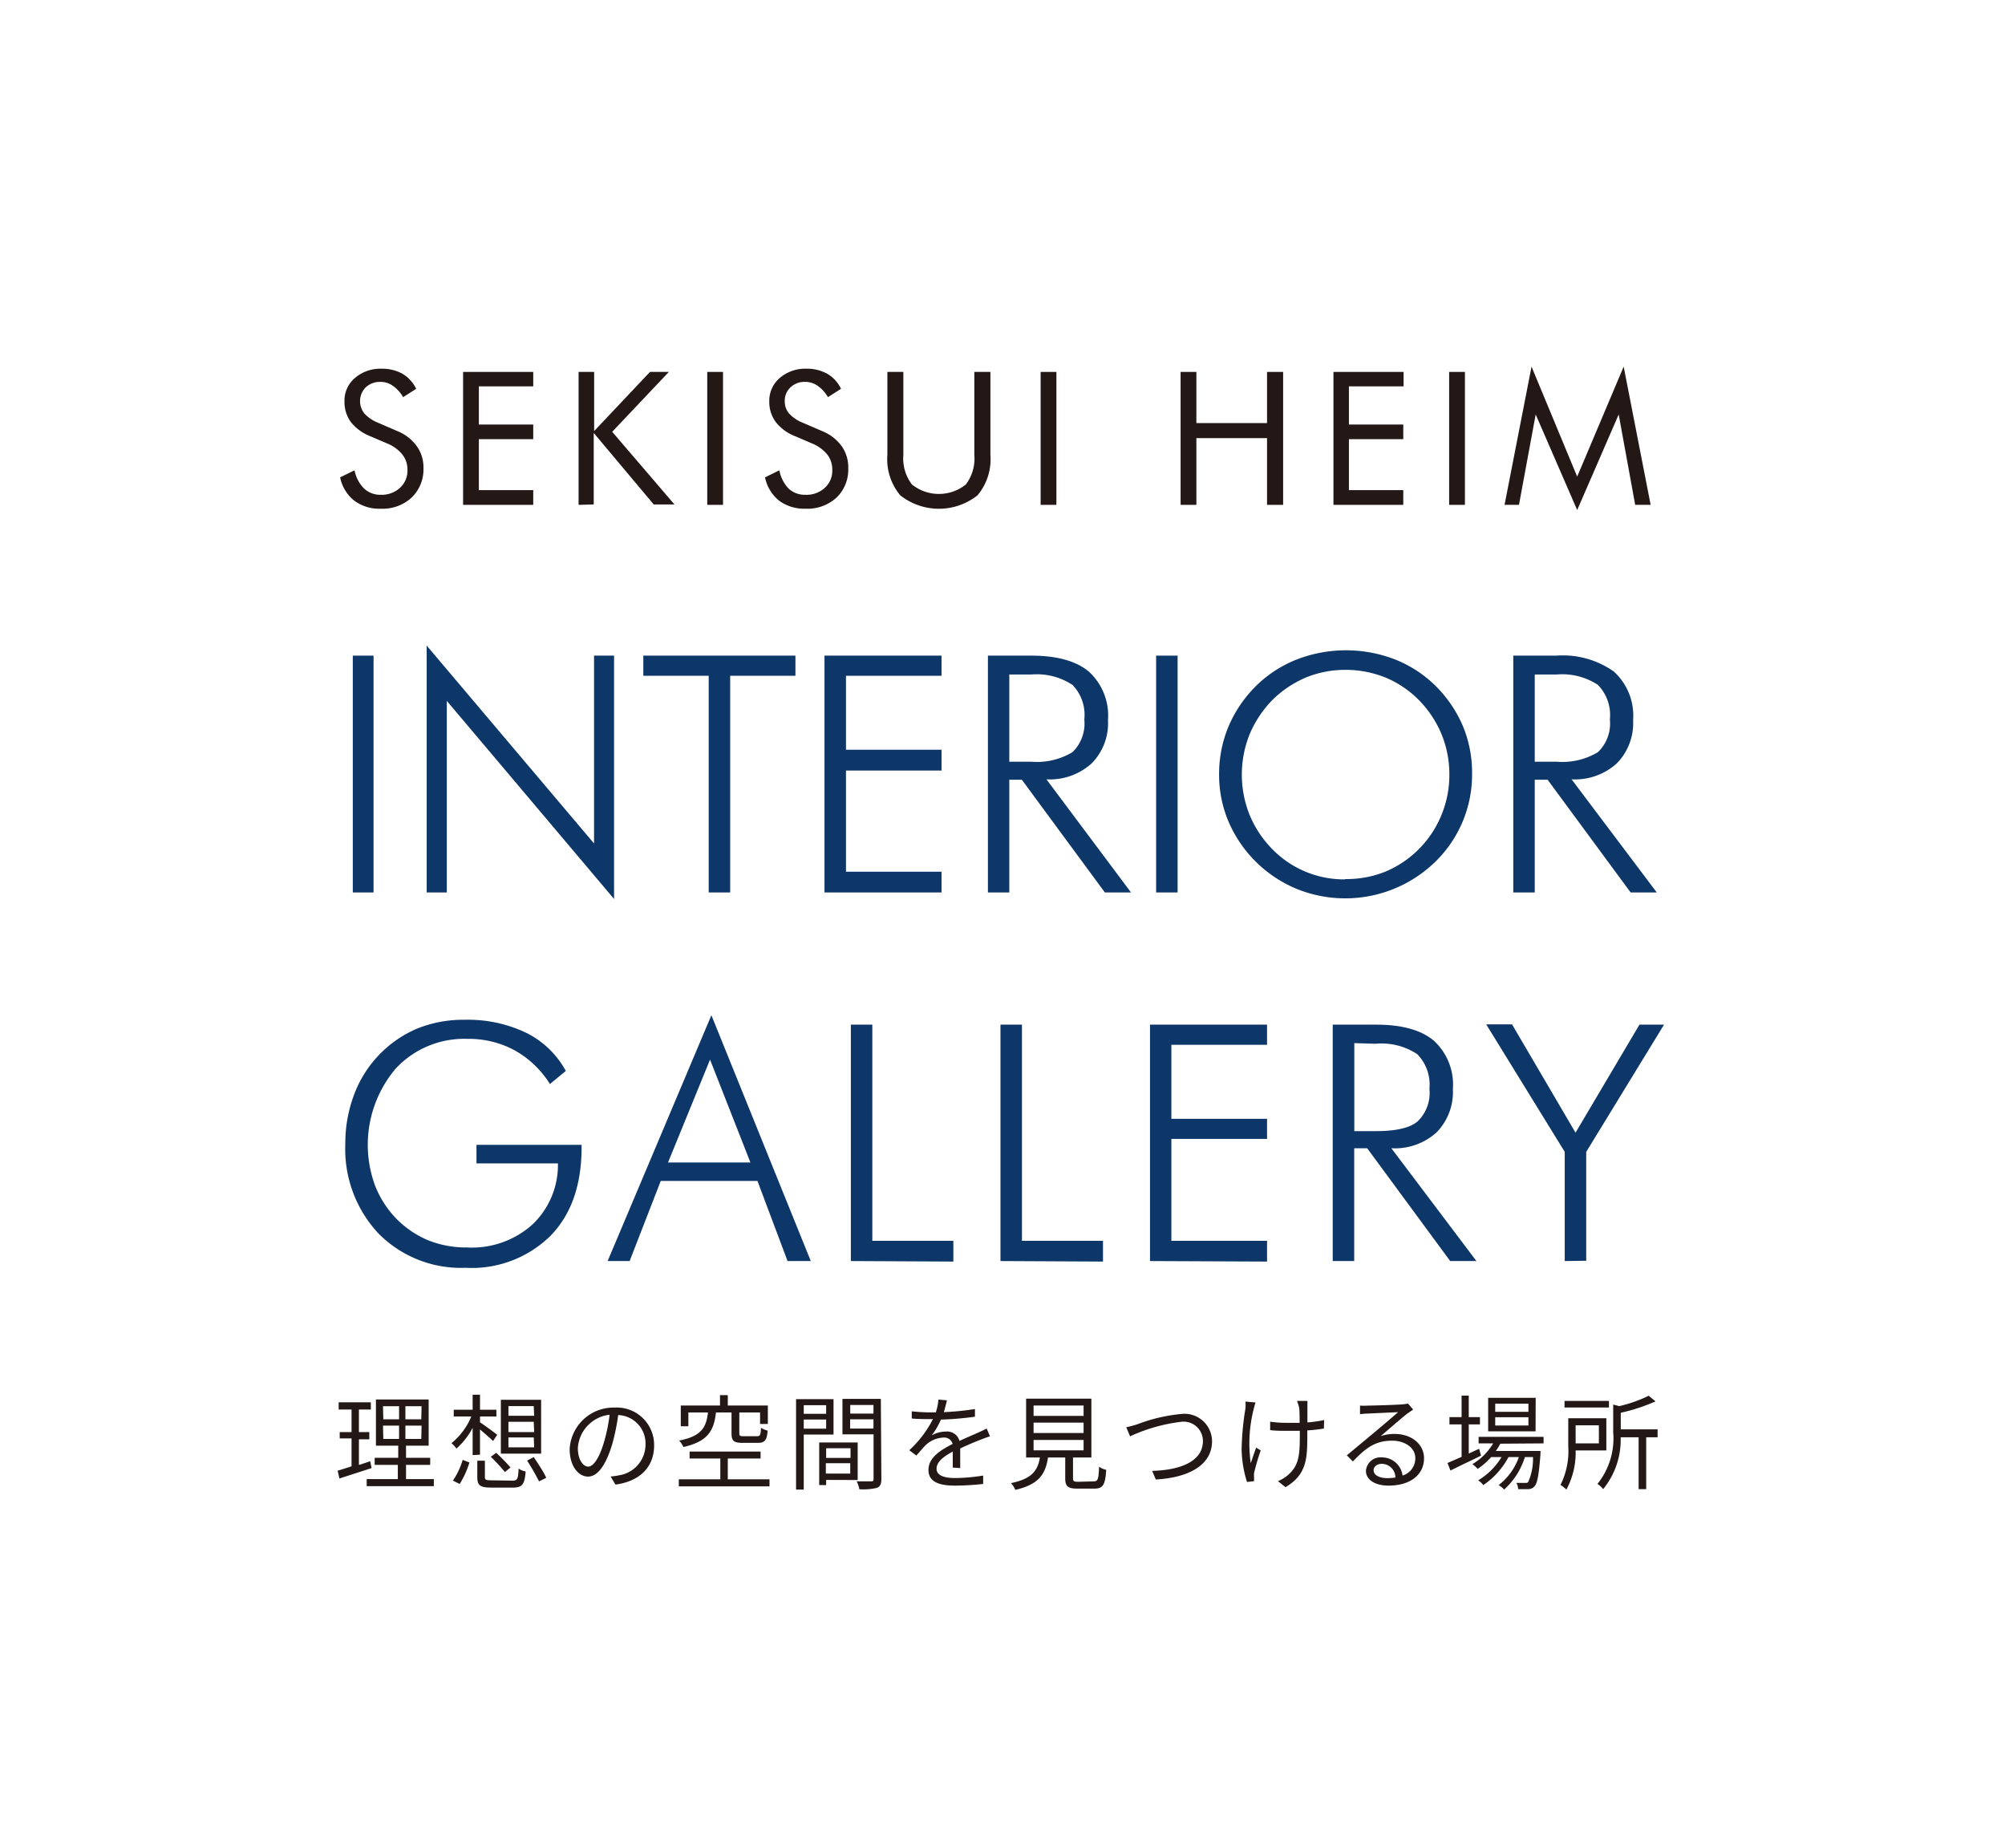 <svg xmlns="http://www.w3.org/2000/svg" xmlns:xlink="http://www.w3.org/1999/xlink" viewBox="0 0 193.23 178.11"><defs><style>.cls-1{fill:none;}.cls-2,.cls-4{fill:#fff;}.cls-3{fill:#0e3769;}.cls-4{opacity:0.8;}.cls-5{fill:url(#新規パターンスウォッチ_15);}.cls-6{fill:url(#新規パターンスウォッチ_15-3);}.cls-7{fill:url(#新規パターンスウォッチ_2);}.cls-8{fill:#231815;}</style><pattern id="新規パターンスウォッチ_15" data-name="新規パターンスウォッチ 15" width="22.05" height="22.05" patternTransform="matrix(0, -0.64, -0.64, 0, -62.52, -92.22)" patternUnits="userSpaceOnUse" viewBox="0 0 22.05 22.05"><rect class="cls-1" width="22.05" height="22.05"/><polygon class="cls-2" points="22.05 22.05 22.05 21.9 21.9 22.05 22.05 22.05"/><polygon class="cls-2" points="10.87 0 0 10.88 0 13.48 13.48 0 10.87 0"/><polygon class="cls-2" points="21.9 0 0 21.9 0 22.05 2.46 22.05 22.05 2.46 22.05 0 21.9 0"/><polygon class="cls-2" points="0 0 0 2.46 2.46 0 0 0"/><polygon class="cls-2" points="13.48 22.05 22.05 13.48 22.05 10.88 10.87 22.05 13.48 22.05"/></pattern><pattern id="新規パターンスウォッチ_15-3" data-name="新規パターンスウォッチ 15" width="22.05" height="22.05" patternTransform="matrix(0, 0.64, 0.64, 0, -54.6, 121.57)" patternUnits="userSpaceOnUse" viewBox="0 0 22.05 22.05"><rect class="cls-1" width="22.05" height="22.05"/><polygon class="cls-2" points="22.05 22.05 22.05 21.9 21.9 22.05 22.05 22.05"/><polygon class="cls-2" points="10.87 0 0 10.88 0 13.48 13.48 0 10.87 0"/><polygon class="cls-2" points="21.9 0 0 21.9 0 22.05 2.46 22.05 22.05 2.46 22.05 0 21.9 0"/><polygon class="cls-2" points="0 0 0 2.46 2.46 0 0 0"/><polygon class="cls-2" points="13.48 22.05 22.05 13.48 22.05 10.88 10.87 22.05 13.48 22.05"/></pattern><pattern id="新規パターンスウォッチ_2" data-name="新規パターンスウォッチ 2" width="88" height="88" patternTransform="translate(-697.7)" patternUnits="userSpaceOnUse" viewBox="0 0 88 88"><rect class="cls-1" width="88" height="88"/><rect class="cls-3" width="88" height="88"/></pattern></defs><g id="レイヤー_2" data-name="レイヤー 2"><g id="レイヤー_1-2" data-name="レイヤー 1"><rect class="cls-4" x="8" y="8" width="177.23" height="162.11"/><polygon class="cls-5" points="140.76 178.12 193.23 178.12 193.23 126.23 140.76 178.12"/><polygon class="cls-6" points="52.47 0 0 0 0 51.89 52.47 0"/><path class="cls-7" d="M34,86V63.18H36V86Z"/><path class="cls-7" d="M41.12,86V62.21L57.25,81.28V63.18h1.93V86.63L43.06,67.54V86Z"/><path class="cls-7" d="M68.3,86V65.12H62V63.18H76.66v1.94H70.37V86Z"/><path class="cls-7" d="M79.46,86V63.18H90.74v1.94H81.53v7.13h9.21v2H81.53V84h9.21V86Z"/><path class="cls-7" d="M109,86h-2.52l-8-10.86H97.27V86H95.21V63.18h4.18q3.7,0,5.55,1.54a5.73,5.73,0,0,1,1.84,4.67,5.5,5.5,0,0,1-1.58,4.18,6,6,0,0,1-4.35,1.53ZM97.27,65V73.4h2.09a6.65,6.65,0,0,0,4-.92,3.85,3.85,0,0,0,1.14-3.15A4.15,4.15,0,0,0,103.36,66a6.28,6.28,0,0,0-4-1Z"/><path class="cls-7" d="M111.42,86V63.18h2.07V86Z"/><path class="cls-7" d="M141.87,74.62a11.72,11.72,0,0,1-3.56,8.44A12.45,12.45,0,0,1,125,85.67a12.24,12.24,0,0,1-6.6-6.49,11.53,11.53,0,0,1-.91-4.56A11.79,11.79,0,0,1,118.4,70a12.22,12.22,0,0,1,2.65-3.9A11.67,11.67,0,0,1,125,63.54a13.14,13.14,0,0,1,9.43,0,11.74,11.74,0,0,1,3.92,2.55A12.22,12.22,0,0,1,141,70,11.79,11.79,0,0,1,141.87,74.62ZM129.66,84.71A10,10,0,0,0,133.5,84a10,10,0,0,0,5.42-5.47,10.05,10.05,0,0,0,.76-3.88,10.17,10.17,0,0,0-.75-3.89,10.32,10.32,0,0,0-2.18-3.29,9.76,9.76,0,0,0-3.23-2.18,10.2,10.2,0,0,0-3.86-.74,10,10,0,0,0-3.81.74,10.34,10.34,0,0,0-3.24,2.18,10.66,10.66,0,0,0-2.18,3.29,10.44,10.44,0,0,0,0,7.77,10.32,10.32,0,0,0,2.18,3.29,9.66,9.66,0,0,0,7,2.92Z"/><path class="cls-7" d="M159.67,86h-2.52l-8-10.86h-1.24V86h-2.07V63.18H150a8.48,8.48,0,0,1,5.54,1.54,5.74,5.74,0,0,1,1.85,4.67,5.54,5.54,0,0,1-1.58,4.18,6,6,0,0,1-4.35,1.53ZM147.91,65V73.4H150a6.65,6.65,0,0,0,4-.92,3.82,3.82,0,0,0,1.15-3.15A4.16,4.16,0,0,0,154,66a6.26,6.26,0,0,0-4-1Z"/><path class="cls-7" d="M53,104.46a9.43,9.43,0,0,0-3.41-3.25,9.26,9.26,0,0,0-4.55-1.1,9,9,0,0,0-6.9,2.86,11.36,11.36,0,0,0-2,11.26,9.55,9.55,0,0,0,2.06,3.21,9.33,9.33,0,0,0,3.07,2.08,9.78,9.78,0,0,0,3.72.69A8.73,8.73,0,0,0,51.31,118a7.9,7.9,0,0,0,2.46-5.89H45.92v-1.79H56.05v.24c0,3.64-1,6.48-3,8.53a10.81,10.81,0,0,1-8.18,3.08,11.18,11.18,0,0,1-8.39-3.3,11.91,11.91,0,0,1-3.2-8.65,13.24,13.24,0,0,1,.81-4.64,11.15,11.15,0,0,1,6.06-6.44,11.83,11.83,0,0,1,4.63-.87,13,13,0,0,1,5.94,1.26,8.77,8.77,0,0,1,3.81,3.67Z"/><path class="cls-7" d="M58.56,121.52l10-23.69,9.58,23.69H75.9L73,113.8H63.68l-3,7.72Zm5.82-9.5h7.94l-3.89-9.91Z"/><path class="cls-7" d="M82,121.52V98.74h2.07v20.83h7.81v2Z"/><path class="cls-7" d="M96.42,121.52V98.74h2.07v20.83h7.81v2Z"/><path class="cls-7" d="M110.83,121.52V98.74h11.28v1.94h-9.22v7.13h9.22v1.94h-9.22v9.82h9.22v2Z"/><path class="cls-7" d="M142.29,121.52h-2.53l-8-10.87h-1.25v10.87h-2.07V98.74h4.19q3.71,0,5.55,1.54a5.74,5.74,0,0,1,1.84,4.66,5.56,5.56,0,0,1-1.58,4.19,6,6,0,0,1-4.35,1.52Zm-11.77-21V109h2.09c1.93,0,3.27-.31,4-.93a3.8,3.8,0,0,0,1.15-3.15,4.18,4.18,0,0,0-1.18-3.34,6.23,6.23,0,0,0-4-1Z"/><path class="cls-7" d="M150.8,121.52V111l-7.57-12.29h2.49l6.12,10.44L158,98.74h2.37L152.87,111v10.49Z"/><path class="cls-8" d="M38.29,41.54A4.27,4.27,0,0,1,40.17,43a3.47,3.47,0,0,1,.64,2.1,3.77,3.77,0,0,1-1.13,2.84,4.12,4.12,0,0,1-3,1.08,4,4,0,0,1-2.53-.77A3.81,3.81,0,0,1,32.78,46l1.39-.68a3.4,3.4,0,0,0,.92,1.76,2.28,2.28,0,0,0,1.61.6A2.61,2.61,0,0,0,38.56,47a2.25,2.25,0,0,0,.71-1.72,2.35,2.35,0,0,0-.5-1.49,3.63,3.63,0,0,0-1.49-1.07l-1.56-.67a4.47,4.47,0,0,1-1.9-1.37,3.26,3.26,0,0,1-.62-2,2.84,2.84,0,0,1,1-2.25,3.76,3.76,0,0,1,2.59-.9,4,4,0,0,1,2,.49,3.39,3.39,0,0,1,1.32,1.45l-1.26.8a3.32,3.32,0,0,0-1-1.1,2,2,0,0,0-1.2-.37,2,2,0,0,0-1.41.53,1.9,1.9,0,0,0-.12,2.52,3.55,3.55,0,0,0,1.3.88Z"/><path class="cls-8" d="M44.63,48.65V35.84h6.76v1.39H46.15v3.68h5.24v1.41H46.15v4.91h5.24v1.42Z"/><path class="cls-8" d="M55.76,48.65V35.84h1.5v5.7l5.38-5.7h1.82L59,41.61l6,7H63l-5.78-6.89v6.89Z"/><path class="cls-8" d="M68.16,48.65V35.84h1.52V48.65Z"/><path class="cls-8" d="M79.23,41.54A4.3,4.3,0,0,1,81.12,43a3.53,3.53,0,0,1,.63,2.1,3.76,3.76,0,0,1-1.12,2.84,4.13,4.13,0,0,1-3,1.08,4.06,4.06,0,0,1-2.54-.77A3.85,3.85,0,0,1,73.73,46l1.38-.68A3.47,3.47,0,0,0,76,47.08a2.29,2.29,0,0,0,1.62.6A2.6,2.6,0,0,0,79.5,47a2.21,2.21,0,0,0,.71-1.72,2.34,2.34,0,0,0-.49-1.49,3.7,3.7,0,0,0-1.49-1.07l-1.56-.67a4.41,4.41,0,0,1-1.9-1.37,3.26,3.26,0,0,1-.63-2,2.87,2.87,0,0,1,1-2.25,3.76,3.76,0,0,1,2.59-.9,4,4,0,0,1,2,.49,3.27,3.27,0,0,1,1.32,1.45l-1.26.8a3.41,3.41,0,0,0-1-1.1,2.06,2.06,0,0,0-1.21-.37,1.93,1.93,0,0,0-1.4.53,1.75,1.75,0,0,0-.55,1.34,1.78,1.78,0,0,0,.42,1.18,3.55,3.55,0,0,0,1.3.88Z"/><path class="cls-8" d="M85.52,35.84h1.54v8a4.13,4.13,0,0,0,.83,2.85,4.16,4.16,0,0,0,5.19,0,4.13,4.13,0,0,0,.82-2.85v-8h1.55v8a5.41,5.41,0,0,1-1.24,3.89,6,6,0,0,1-7.45,0,5.41,5.41,0,0,1-1.24-3.89Z"/><path class="cls-8" d="M100.29,48.65V35.84h1.52V48.65Z"/><path class="cls-8" d="M113.78,48.65V35.84h1.52v4.93h6.81V35.84h1.55V48.65h-1.55V42.22H115.3v6.43Z"/><path class="cls-8" d="M128.51,48.65V35.84h6.76v1.39H130v3.68h5.24v1.41H130v4.91h5.24v1.42Z"/><path class="cls-8" d="M139.66,48.65V35.84h1.52V48.65Z"/><path class="cls-8" d="M152,49.15l-4-9.21-1.61,8.71H145l2.6-13.32L152,45.93l4.48-10.6,2.6,13.32h-1.49L156,39.94Z"/><path class="cls-8" d="M35.81,141.47l-3.1,1-.17-.75c.37-.11.83-.25,1.34-.42v-2.69H32.74V138h1.14v-2.17H32.64v-.7h3.1v.7H34.59V138h1v.7h-1v2.47l1.09-.36Zm6,1.06v.68H35.34v-.68h3v-1.37H36.11v-.68h2.27v-1.17H36.23v-4.45h5.08v4.45H39.13v1.17h2.33v.68H39.13v1.37Zm-4.87-5.76h1.52v-1.26H36.91Zm0,1.89h1.52v-1.28H36.91Zm3.69-3.15H39.07v1.26H40.6Zm0,1.87H39.07v1.28H40.6Z"/><path class="cls-8" d="M45.55,140.22v-2.63a7,7,0,0,1-1.56,2,3,3,0,0,0-.48-.52,6.52,6.52,0,0,0,1.91-2.57H43.73v-.65h1.82v-1.45h.71v1.45h1.58v.65H46.26v.56c.38.24,1.4,1,1.66,1.2l-.4.6c-.26-.25-.82-.74-1.26-1.11v2.43Zm-1.9,2.46a7.24,7.24,0,0,0,.94-2l.65.25A8.38,8.38,0,0,1,44.3,143Zm5.73,0c.48,0,.56-.14.6-1.16a1.85,1.85,0,0,0,.68.28c-.1,1.25-.33,1.55-1.23,1.55H47.36c-1.08,0-1.36-.2-1.36-1v-1.59h.73v1.58c0,.26.1.31.68.31ZM47.82,140a17.93,17.93,0,0,1,1.38,1.41l-.54.44a17.25,17.25,0,0,0-1.36-1.47Zm4.33.08H48.27v-5.19h3.88Zm-.71-4.58H49v.93h2.48Zm0,1.51H49V138h2.48Zm0,1.51H49v.95h2.48Zm0,1.89c.41.63,1,1.49,1.2,2l-.69.34a23,23,0,0,0-1.15-2Z"/><path class="cls-8" d="M58.85,142.28a6.21,6.21,0,0,0,.85-.12,3,3,0,0,0,2.51-2.93,2.74,2.74,0,0,0-2.63-2.87,20.93,20.93,0,0,1-.59,2.85c-.61,2-1.4,3.08-2.32,3.08s-1.77-1-1.77-2.65a4.23,4.23,0,0,1,4.34-4,3.6,3.6,0,0,1,3.8,3.64c0,2.08-1.37,3.47-3.73,3.78ZM58.2,139a16,16,0,0,0,.55-2.67,3.45,3.45,0,0,0-3.06,3.2c0,1.25.58,1.8,1,1.8S57.69,140.71,58.2,139Z"/><path class="cls-8" d="M74.16,142.55v.68H65.42v-.68h4v-2H66.46v-.67H73.3v.67H70.14v2ZM69,136.11c-.2,1.77-.79,2.8-3.14,3.33a2.23,2.23,0,0,0-.41-.62c2.14-.42,2.61-1.25,2.78-2.71H66.34v1.33h-.73v-2h3.78v-1h.75v1H74v1.78h-.75v-1.11h-2v2c0,.25.06.29.43.29h1.28c.29,0,.35-.11.38-.81a2.17,2.17,0,0,0,.64.27c-.07.94-.28,1.18-.95,1.18H71.58c-.87,0-1.08-.19-1.08-.93v-2Z"/><path class="cls-8" d="M77.46,138.24v5.3h-.74v-8.71h3.61v3.41Zm0-2.83v.83h2.16v-.83Zm2.16,2.26v-.88H77.46v.88Zm0,4.94v.5h-.67V139h3.71v3.62Zm0-3.05v.93h2.35v-.93ZM81.94,142v-1H79.59v1Zm3,.53c0,.47-.11.72-.44.85a5.69,5.69,0,0,1-1.68.13,2.74,2.74,0,0,0-.26-.76c.61,0,1.22,0,1.4,0s.23-.06.23-.24v-4.29h-3v-3.42h3.7Zm-3-7.14v.83h2.24v-.83Zm2.24,2.27v-.89H81.93v.89Z"/><path class="cls-8" d="M91.82,141.42c0-.38,0-1,0-1.54-.92.5-1.56,1-1.56,1.66s.77.89,1.79.89a17.43,17.43,0,0,0,2.7-.24l0,.81a25.5,25.5,0,0,1-2.71.16c-1.42,0-2.56-.3-2.56-1.51s1.18-1.91,2.33-2.51a.84.84,0,0,0-.89-.61,2.64,2.64,0,0,0-1.71.73c-.28.27-.56.64-.9,1l-.68-.51a10.48,10.48,0,0,0,2.28-3h-.41c-.42,0-1.09,0-1.63-.06V136c.53.06,1.22.1,1.67.1h.65a5.37,5.37,0,0,0,.25-1.23l.82.07c-.07.28-.16.69-.3,1.14a26.57,26.57,0,0,0,3-.3v.74a30.59,30.59,0,0,1-3.28.28,7.11,7.11,0,0,1-.89,1.52,2.81,2.81,0,0,1,1.37-.37,1.24,1.24,0,0,1,1.31.9c.68-.32,1.28-.56,1.8-.8.3-.13.54-.25.82-.39l.32.75c-.25.07-.61.21-.87.31-.56.22-1.27.51-2,.86,0,.57,0,1.41,0,1.89Z"/><path class="cls-8" d="M105.4,142.75c.4,0,.48-.18.52-1.41a2,2,0,0,0,.69.3c-.09,1.45-.31,1.81-1.15,1.81h-1.61c-.94,0-1.19-.22-1.19-1v-2H101c-.24,1.6-.88,2.6-3.15,3.12a2.07,2.07,0,0,0-.42-.65c2-.41,2.58-1.19,2.79-2.47H98.89v-5.67h6.29v5.67h-1.77v2c0,.29.08.34.51.34Zm-5.79-6.31h4.82v-1H99.61Zm0,1.65h4.82v-1H99.61Zm0,1.67h4.82v-1H99.61Z"/><path class="cls-8" d="M109.58,137.26a16,16,0,0,1,4.23-1,2.66,2.66,0,0,1,3,2.61c0,2.38-2.36,3.53-5.42,3.7l-.35-.83c2.59-.07,4.89-.85,4.89-2.88a1.86,1.86,0,0,0-2.09-1.85,16.42,16.42,0,0,0-4.93,1.4l-.37-.88C108.85,137.48,109.21,137.37,109.58,137.26Z"/><path class="cls-8" d="M121,135.15c-.06.18-.13.45-.18.64a13.49,13.49,0,0,0-.28,5.21c.14-.42.34-1,.52-1.5l.44.27a22,22,0,0,0-.64,2.18,2.58,2.58,0,0,0,0,.44l0,.34-.68.08a11,11,0,0,1-.52-3.14,26.76,26.76,0,0,1,.37-3.95,4.12,4.12,0,0,0,0-.66Zm6.59,2.51a15.55,15.55,0,0,1-1.6.18v.34c0,2.28,0,3.89-2.1,5.13l-.73-.58a3.34,3.34,0,0,0,1-.62c1.06-.92,1.11-2,1.11-3.94v-.29c-.42,0-.85,0-1.26,0s-1.17,0-1.6-.07V137a11,11,0,0,0,1.59.11l1.25,0c0-.62,0-1.28-.06-1.53A5.77,5.77,0,0,0,125,135H126c0,.17,0,.36,0,.58s0,.87,0,1.49a11.75,11.75,0,0,0,1.61-.23Z"/><path class="cls-8" d="M136.19,135.83l-.55.38c-.49.37-1.82,1.54-2.58,2.18a4.21,4.21,0,0,1,1.34-.21c1.65,0,2.84,1,2.84,2.34,0,1.6-1.33,2.64-3.42,2.64-1.35,0-2.18-.6-2.18-1.42a1.41,1.41,0,0,1,1.53-1.3,2,2,0,0,1,2,1.75,1.73,1.73,0,0,0,1.23-1.68c0-1-1-1.68-2.23-1.68-1.63,0-2.53.69-3.79,2l-.58-.59,2.67-2.22c.55-.46,1.78-1.5,2.27-1.94l-3,.14a4.77,4.77,0,0,0-.67.06l0-.83a5.62,5.62,0,0,0,.7,0c.51,0,2.86-.07,3.38-.12a3.55,3.55,0,0,0,.54-.08Zm-1.71,6.55a1.32,1.32,0,0,0-1.31-1.32c-.45,0-.79.27-.79.61,0,.49.57.77,1.31.77A4.88,4.88,0,0,0,134.48,142.38Z"/><path class="cls-8" d="M142.73,140.27c-1,.51-2.1,1-2.94,1.44l-.29-.73,1.36-.59v-3.13h-1.17v-.7h1.17v-2.07h.69v2.07h1.08v.7h-1.08v2.81l1-.46Zm1.86-1.15a6.25,6.25,0,0,1-.43.7h4.3a2.85,2.85,0,0,1,0,.3c-.15,2.06-.31,2.84-.59,3.13a.81.81,0,0,1-.56.25c-.22,0-.59,0-1,0a1.26,1.26,0,0,0-.17-.6c.37,0,.7,0,.85,0s.23,0,.3-.11a5.49,5.49,0,0,0,.45-2.38h-.78a7,7,0,0,1-2,3.13,2.27,2.27,0,0,0-.53-.43,5.88,5.88,0,0,0,1.95-2.7h-1a7.55,7.55,0,0,1-2.43,2.7,2,2,0,0,0-.49-.46,6.6,6.6,0,0,0,2.25-2.24h-1a6.86,6.86,0,0,1-1.3,1.14,3.26,3.26,0,0,0-.51-.46,5.66,5.66,0,0,0,2-2h-1.4v-.63h6.26v.63Zm3.4-1.19h-4.57V134.7H148Zm-.69-2.67h-3.2v.79h3.2Zm0,1.31h-3.2v.8h3.2Z"/><path class="cls-8" d="M151.85,139.77a7.47,7.47,0,0,1-.89,3.77,3.65,3.65,0,0,0-.57-.45,7.26,7.26,0,0,0,.75-3.73v-2.69h3.67v3.1Zm3.21-4.14h-4.28V135h4.28Zm-3.21,1.72v1.74h2.24v-1.74Zm7.9,1.15h-1.1v5h-.73v-5h-1.73a7.51,7.51,0,0,1-1.69,5,1.88,1.88,0,0,0-.55-.5,7,7,0,0,0,1.52-5v-2.65l.59.15a13.49,13.49,0,0,0,2.83-1l.66.54a17.55,17.55,0,0,1-3.35,1.1v1.6h3.55Z"/></g></g></svg>